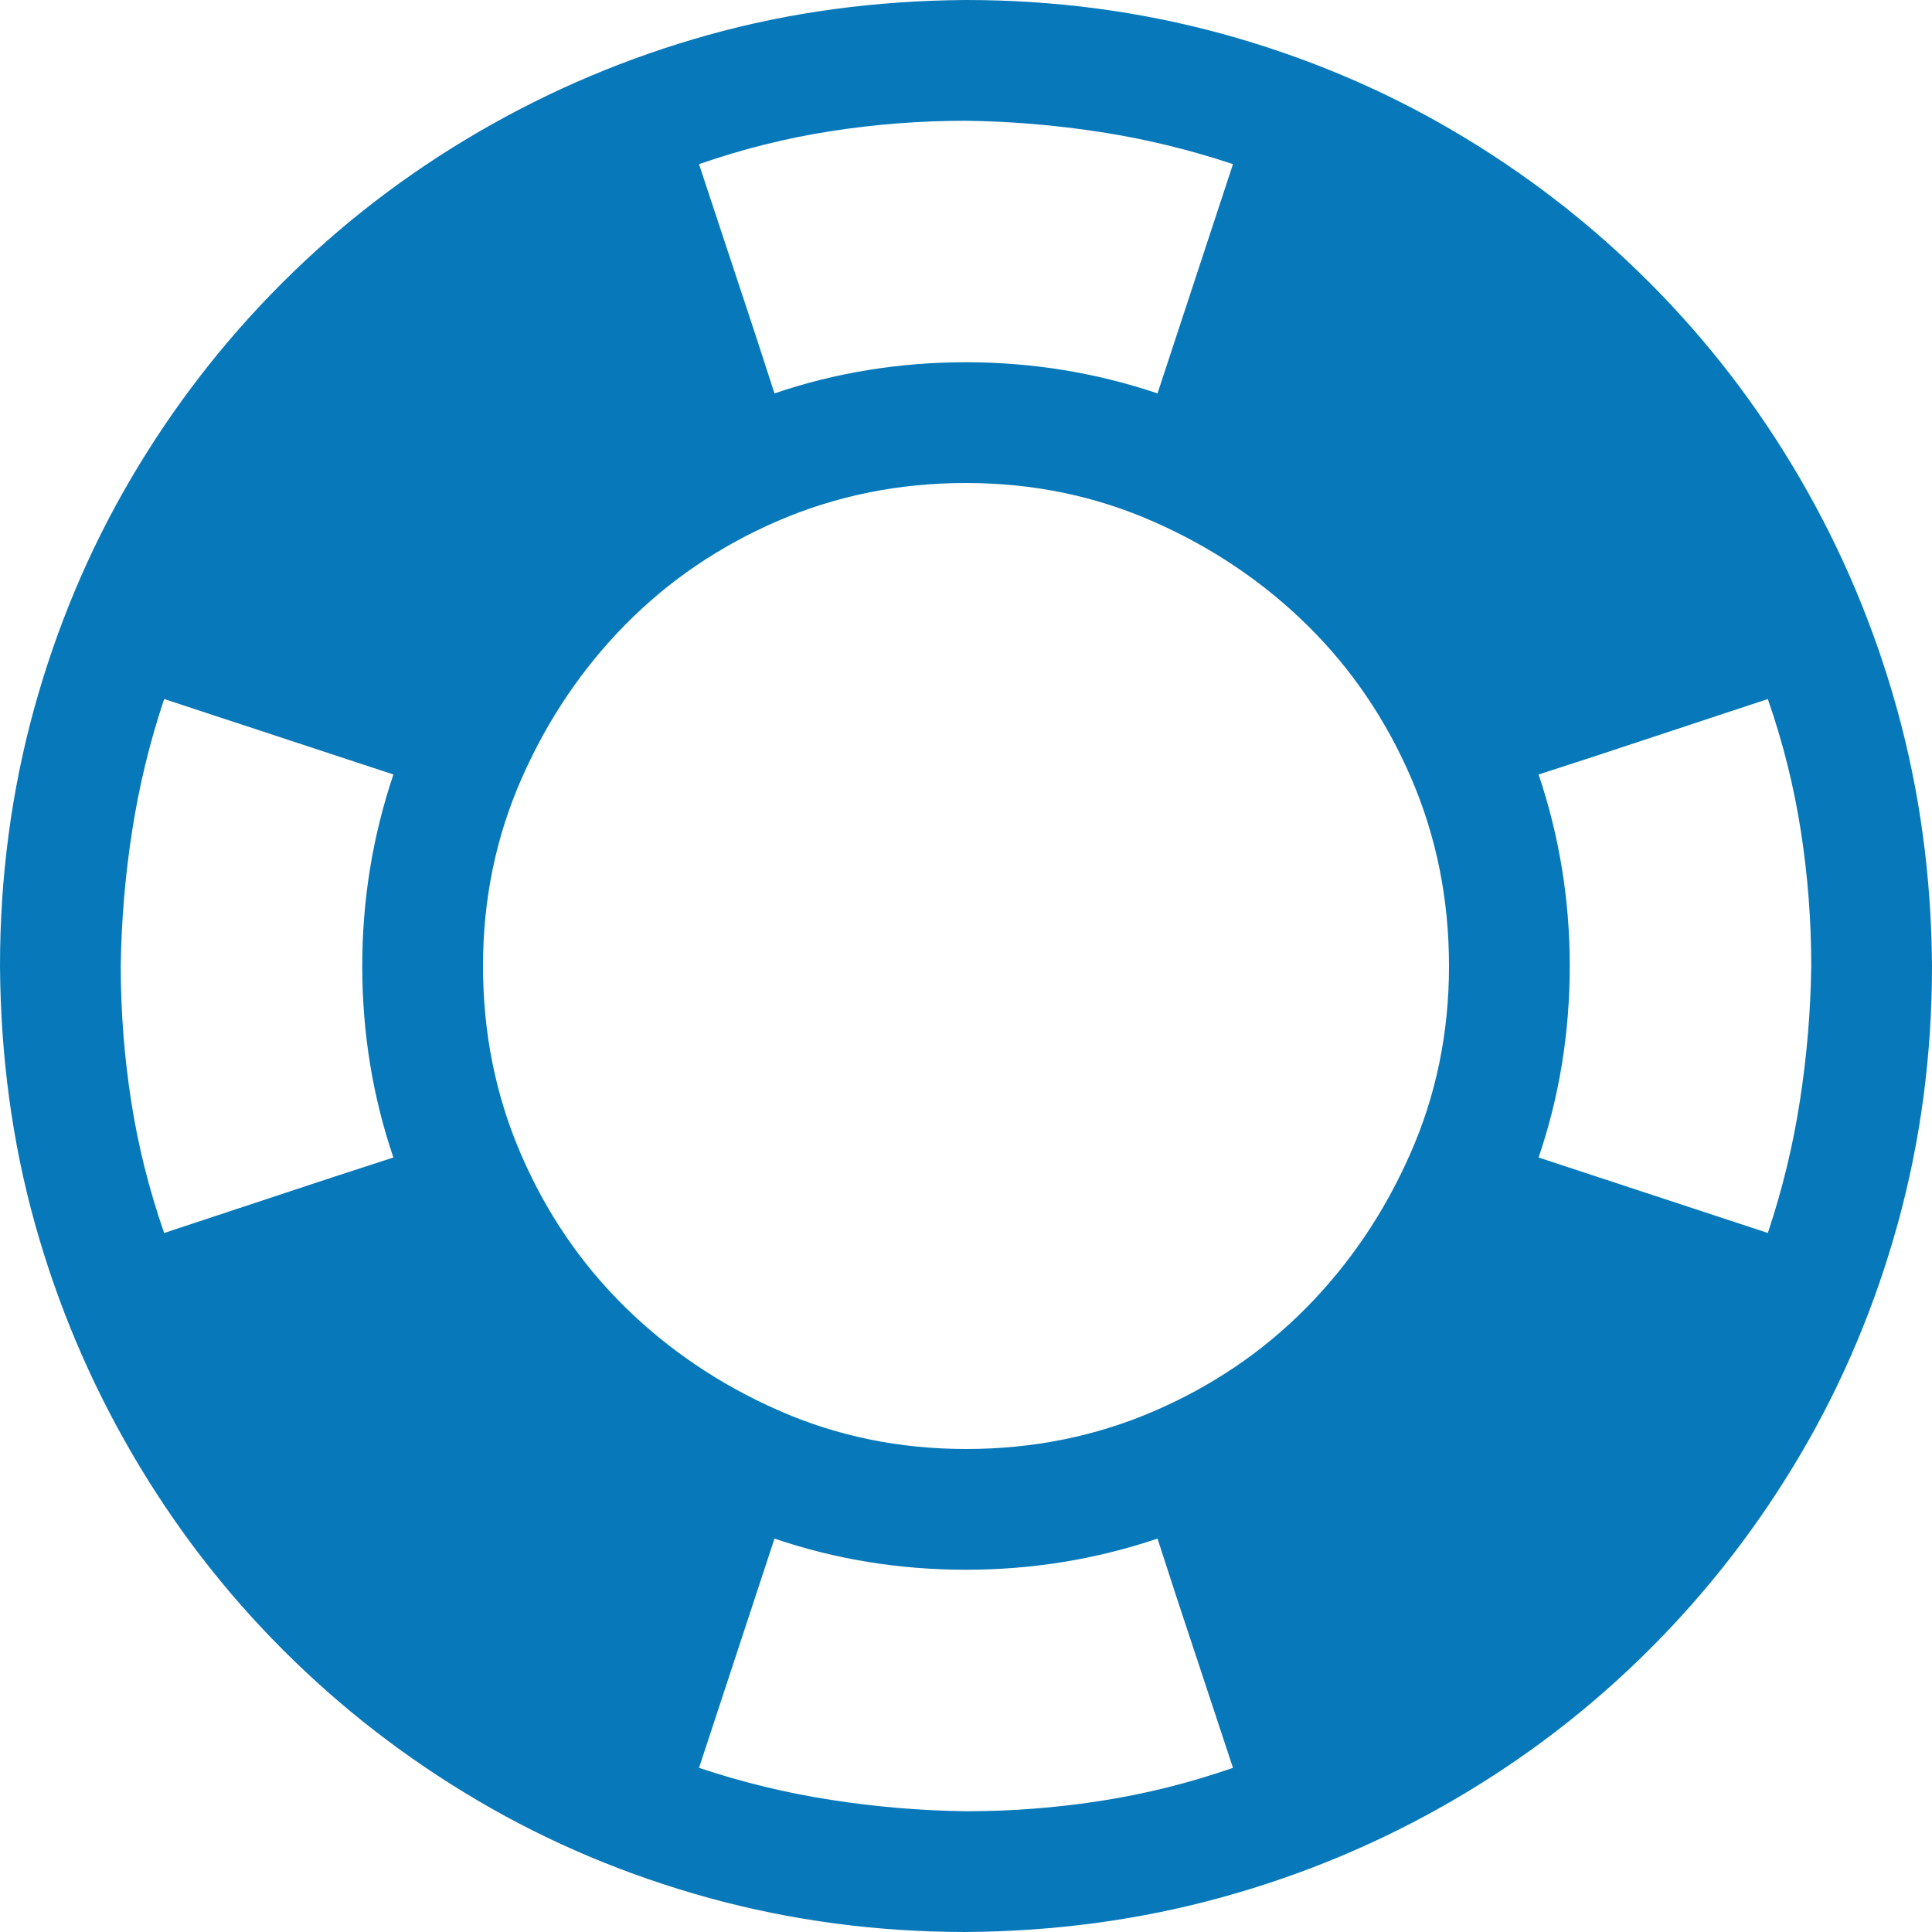 <svg width="32" height="32" viewBox="0 0 32 32" fill="none" xmlns="http://www.w3.org/2000/svg">
<g id="fluent-mdl2:lifesaver" clip-path="url(#clip0_216_578)">
<path id="Vector" d="M16 0C17.469 0 18.885 0.188 20.25 0.562C21.615 0.938 22.891 1.474 24.078 2.172C25.266 2.87 26.344 3.703 27.312 4.672C28.281 5.641 29.115 6.724 29.812 7.922C30.51 9.12 31.047 10.396 31.422 11.75C31.797 13.104 31.99 14.521 32 16C32 17.469 31.812 18.885 31.438 20.25C31.062 21.615 30.526 22.891 29.828 24.078C29.13 25.266 28.297 26.344 27.328 27.312C26.359 28.281 25.276 29.115 24.078 29.812C22.88 30.51 21.604 31.047 20.25 31.422C18.896 31.797 17.479 31.99 16 32C14.531 32 13.115 31.812 11.75 31.438C10.385 31.062 9.109 30.526 7.922 29.828C6.734 29.13 5.656 28.297 4.688 27.328C3.719 26.359 2.885 25.276 2.188 24.078C1.49 22.88 0.953 21.609 0.578 20.266C0.203 18.922 0.01 17.5 0 16C0 14.531 0.188 13.115 0.562 11.75C0.938 10.385 1.474 9.109 2.172 7.922C2.87 6.734 3.703 5.656 4.672 4.688C5.641 3.719 6.724 2.885 7.922 2.188C9.12 1.49 10.391 0.953 11.734 0.578C13.078 0.203 14.5 0.01 16 0ZM30 16C30 15.25 29.943 14.505 29.828 13.766C29.713 13.026 29.531 12.297 29.281 11.578C28.646 11.787 28.016 11.995 27.391 12.203C26.766 12.412 26.13 12.62 25.484 12.828C25.828 13.849 26 14.906 26 16C26 17.104 25.828 18.162 25.484 19.172L29.281 20.422C29.521 19.703 29.698 18.974 29.812 18.234C29.927 17.495 29.99 16.75 30 16ZM2 16C2 16.75 2.057 17.495 2.172 18.234C2.286 18.974 2.469 19.703 2.719 20.422C3.354 20.213 3.984 20.005 4.609 19.797C5.234 19.588 5.87 19.38 6.516 19.172C6.172 18.162 6 17.104 6 16C6 14.906 6.172 13.849 6.516 12.828L2.719 11.578C2.479 12.297 2.302 13.026 2.188 13.766C2.073 14.505 2.01 15.25 2 16ZM8 16C8 17.104 8.208 18.141 8.625 19.109C9.042 20.078 9.615 20.922 10.344 21.641C11.073 22.359 11.922 22.932 12.891 23.359C13.859 23.787 14.896 24 16 24C17.104 24 18.141 23.792 19.109 23.375C20.078 22.958 20.922 22.385 21.641 21.656C22.359 20.927 22.932 20.078 23.359 19.109C23.787 18.141 24 17.104 24 16C24 14.896 23.792 13.859 23.375 12.891C22.958 11.922 22.385 11.078 21.656 10.359C20.927 9.641 20.078 9.068 19.109 8.641C18.141 8.214 17.104 8 16 8C14.896 8 13.859 8.208 12.891 8.625C11.922 9.042 11.078 9.615 10.359 10.344C9.641 11.073 9.068 11.922 8.641 12.891C8.214 13.859 8 14.896 8 16ZM20.422 2.719C19.703 2.479 18.974 2.302 18.234 2.188C17.495 2.073 16.75 2.01 16 2C15.25 2 14.505 2.057 13.766 2.172C13.026 2.286 12.297 2.469 11.578 2.719C11.787 3.354 11.995 3.984 12.203 4.609C12.412 5.234 12.62 5.87 12.828 6.516C13.838 6.172 14.896 6 16 6C17.094 6 18.151 6.172 19.172 6.516L20.422 2.719ZM11.578 29.281C12.297 29.521 13.026 29.698 13.766 29.812C14.505 29.927 15.25 29.99 16 30C16.75 30 17.495 29.943 18.234 29.828C18.974 29.713 19.703 29.531 20.422 29.281C20.213 28.646 20.005 28.016 19.797 27.391C19.588 26.766 19.38 26.13 19.172 25.484C18.151 25.828 17.094 26 16 26C14.896 26 13.838 25.828 12.828 25.484L11.578 29.281Z" fill="#0778B9"/>
</g>
<defs>
<clipPath id="clip0_216_578">
<rect width="32" height="32" fill="white"/>
</clipPath>
</defs>
</svg>
